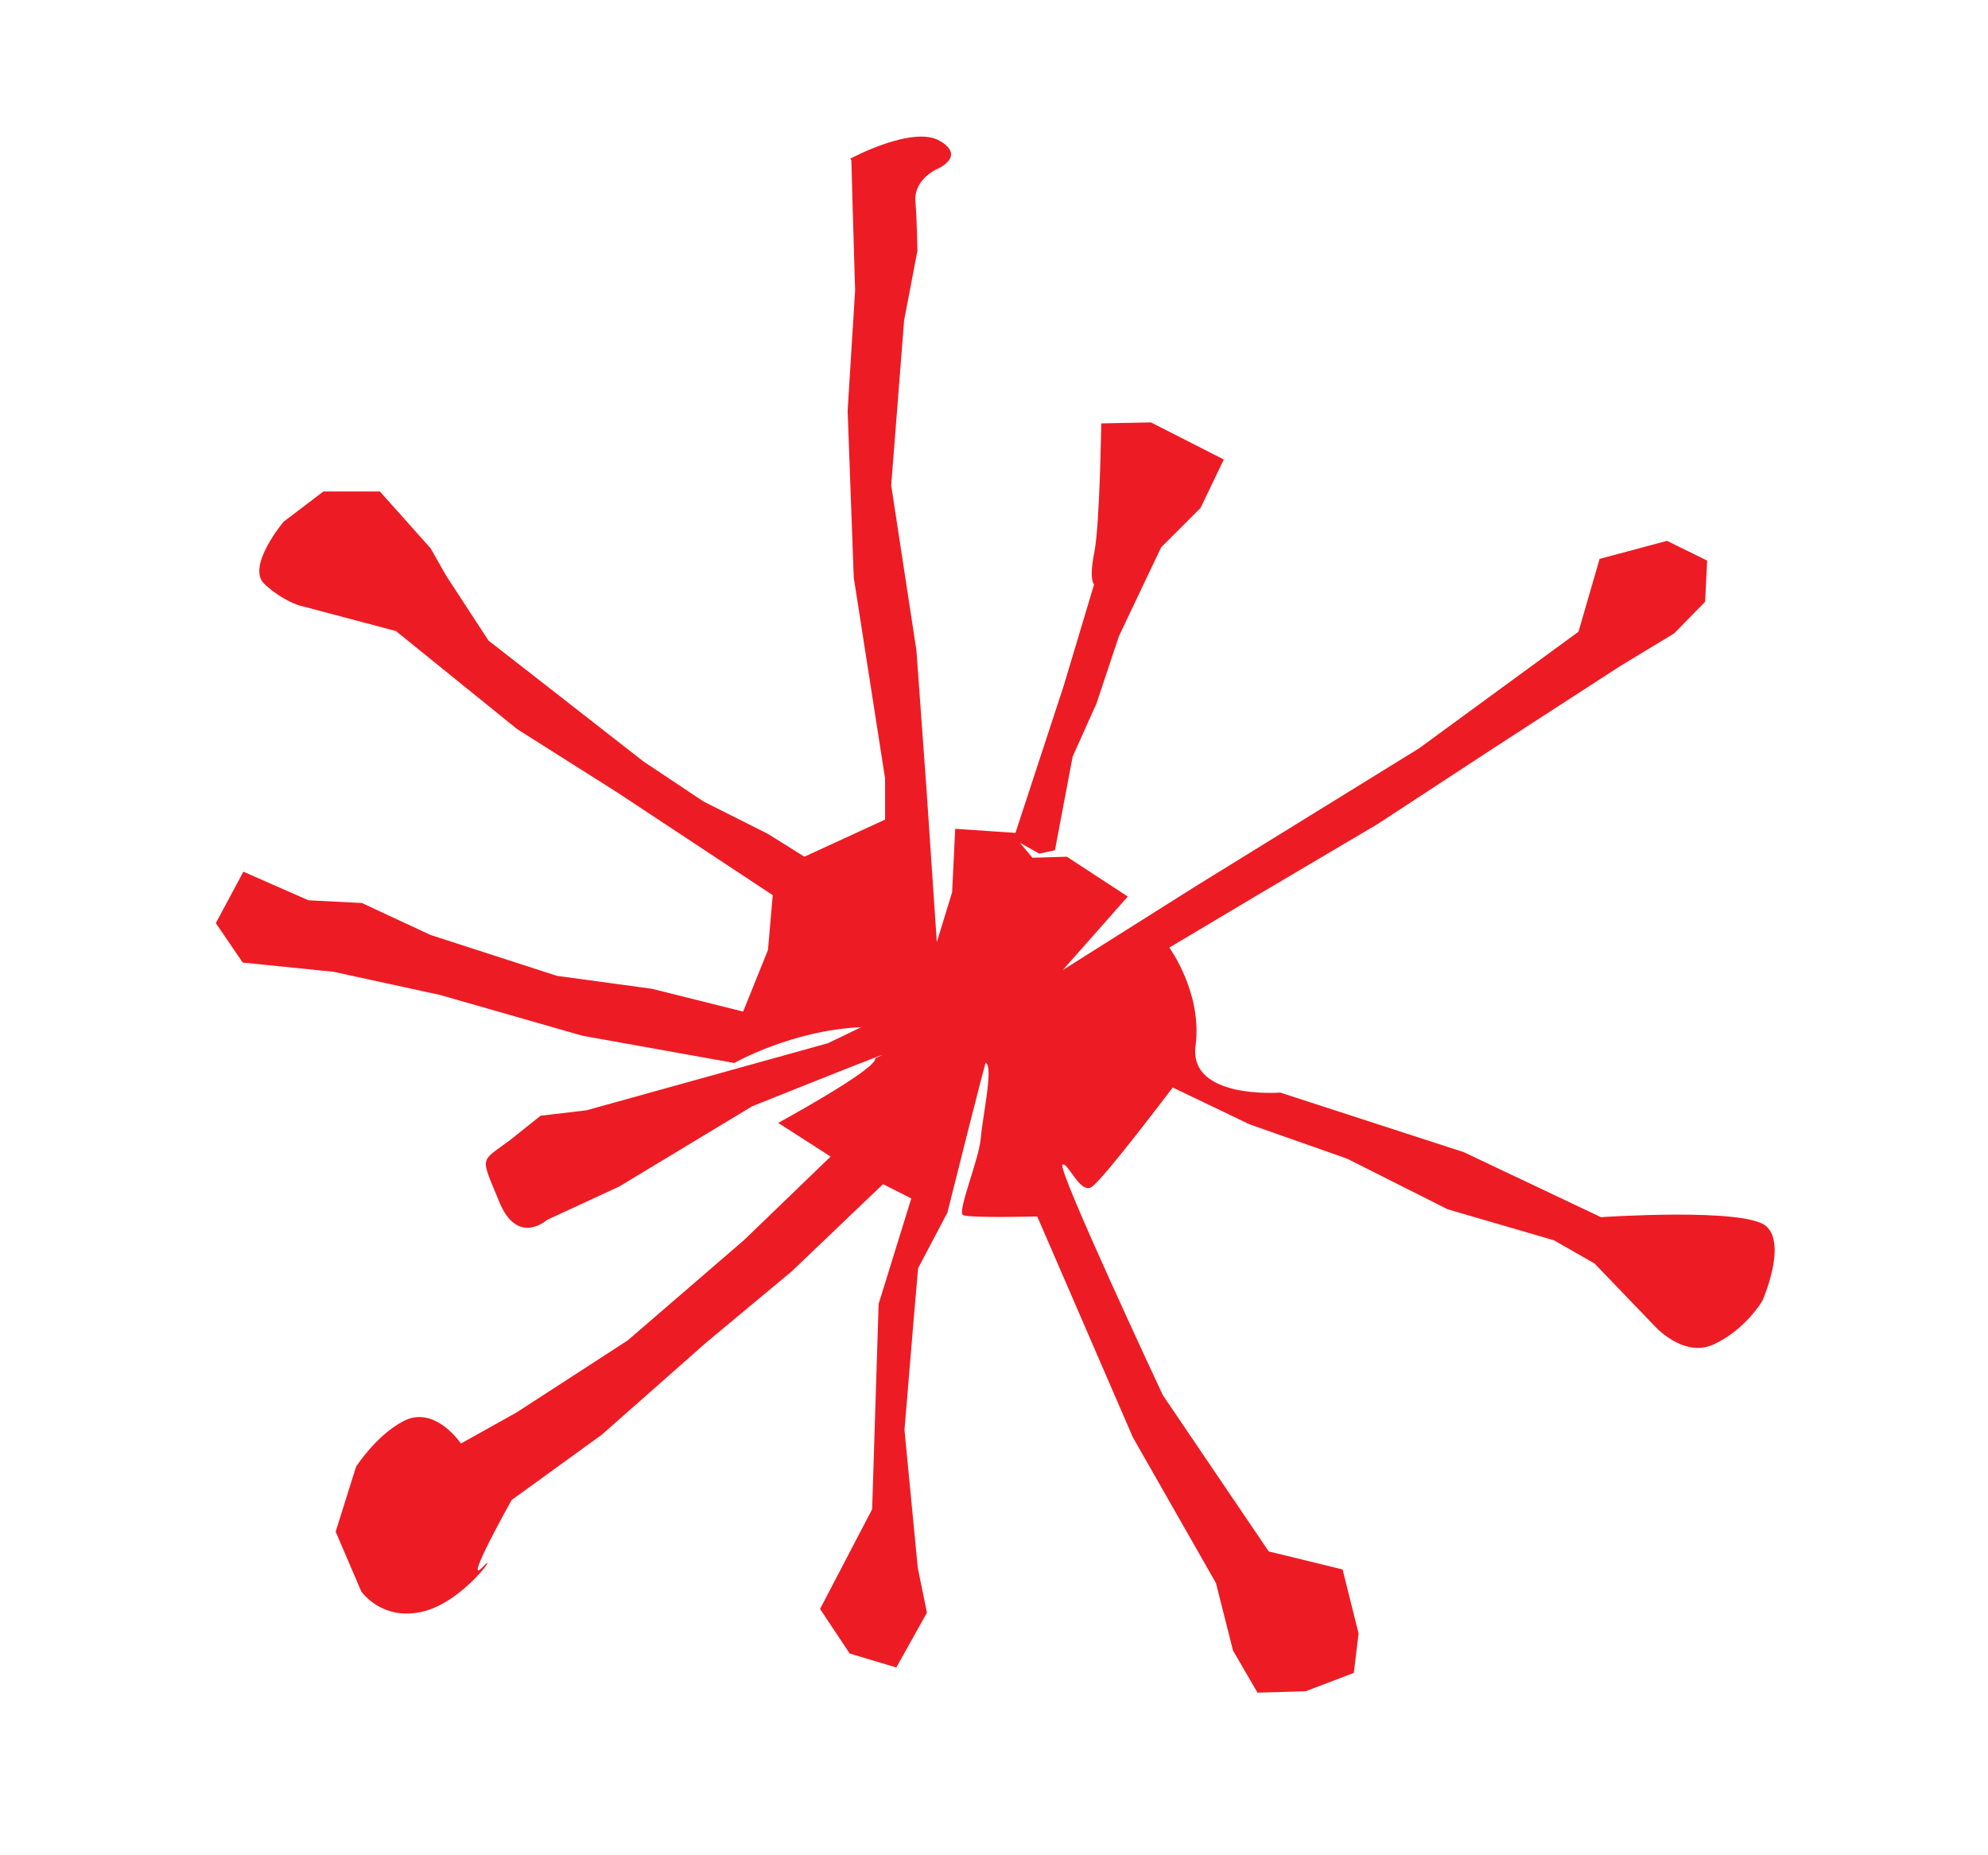 <?xml version="1.0" encoding="UTF-8"?>
<svg id="_x3C_Layer_x3E_" xmlns="http://www.w3.org/2000/svg" version="1.1" viewBox="0 0 584 545.1">
  <!-- Generator: Adobe Illustrator 29.0.1, SVG Export Plug-In . SVG Version: 2.1.0 Build 192)  -->
  <defs>
    <style>
      .st0 {
        fill: #ed1c24;
      }
    </style>
  </defs>
  <path class="st0" d="M249.8,46.6s18.4-9.9,26.3-5.2c8,4.7-1.1,8.4-1.1,8.4,0,0-6.4,2.9-6.1,9.1.5,6.2.6,14.8.6,14.8l-3.9,20.4-3.8,48.5,7.4,48.4,3,41.3,3,44.5,4.5-14.7.9-18.6,17.7,1.2,14.2-43.3,8.9-29.7s-1.6-1.2.1-9.6c1.6-8.4,2-37.7,2-37.7l14.6-.3,21.4,10.9-6.8,14.2-11.6,11.6-12.4,26.1-7.2,21.6.5-1.6-6.9,15.4-5.2,27.5-4.6,1-5.7-3.2,3.7,4.4,10.1-.3,17.9,11.7-19.1,21.6,39-24.6,65.6-40.5,46.9-34.3,6.2-21.4,19.8-5.3,11.8,5.8-.6,12.1-9.1,9.3-15.7,9.5-37.2,24.1-34.2,22.4-34,20.1-27.2,16.2s9.8,13.4,7.7,28.9c-2,15.8,24.9,13.7,24.9,13.7l53.9,17.5,40.3,19.1s42.5-2.9,48.6,2.7c6.1,5.5-1.2,21.9-1.2,21.9,0,0-4.8,8.3-14.1,12.7-9.2,4.4-17.9-5.7-17.9-5.7l-17.3-18-11.9-6.8-31.2-9.1-29.6-14.9-28.7-10.1-22.5-10.8s-20.6,27.3-23.9,29.3c-3.4,2-7.1-7.8-8.5-6.6-1.5,1.5,29.5,67.7,29.5,67.7l31.1,45.9,21.7,5.3,4.7,18.8-1.4,11.6-14.2,5.4-14.1.4-7.2-12.4-5-19.8-24.4-42.8-28.1-64.9s-19.8.5-21.8-.4c-1.8-.9,4.7-16.4,5.2-22.5.5-6.3,3.8-21.1,1.5-22.2.8-4.4-11.3,44-11.3,44l-8.6,16.3-1.4,16.3-2.6,31.2,3.9,40.5,2.7,13.2-9,16.1-13.7-4.1-8.7-13.1,15.3-29.3,1.9-60.3,9.6-31-8.3-4.2-26.8,25.6-25.1,20.9-30.7,27.1-26.5,19.2s-14.4,25.7-8.6,19.8c5.6-6-5.4,10.2-17.6,13-12.1,2.8-18-6-18-6l-7.5-17.5,6-19.1s6.8-10.5,15.3-14c8.6-3.1,15.5,7.2,15.5,7.2l16.3-9.1,32.7-21.2,34.2-29.5,25.4-24.5-15.4-9.9s29.4-16,28.5-19c12.8-5.5-36.1,14.1-36.1,14.1l-39.1,23.6-21.2,9.8s-8.8,8-14.2-5.7c-5.5-13.4-5.5-11.1,3.4-17.8l8.9-7.1,13.5-1.6,70.9-19.7s13.4-6.4,9.6-4.7c-20.2.9-37.1,10.5-37.1,10.5l-44.6-8-41.9-12-31.3-6.8-26.6-2.7-7.9-11.6,8.1-15.1,19.1,8.4,15.7.8,20.2,9.4,37.1,12,27.9,3.8,26.8,6.7,7.3-18.1,1.4-16.1-45.7-30.2-29.4-18.6-35.6-28.8-28.3-7.5s-4.9-1.3-10.3-6.3c-5.5-5.1,5.6-18.3,5.6-18.3l11.7-8.9h16.6s14.9,16.7,14.9,16.7l4.6,8.1,12.4,19,18.6,14.5,26.9,21,17.7,11.8,18.9,9.5,10.7,6.7,23.7-10.9v-12.1c0,0-9.2-59-9.2-59l-1.8-49,2.2-35.4-.7-23.4-.4-14.8Z"/>
</svg>